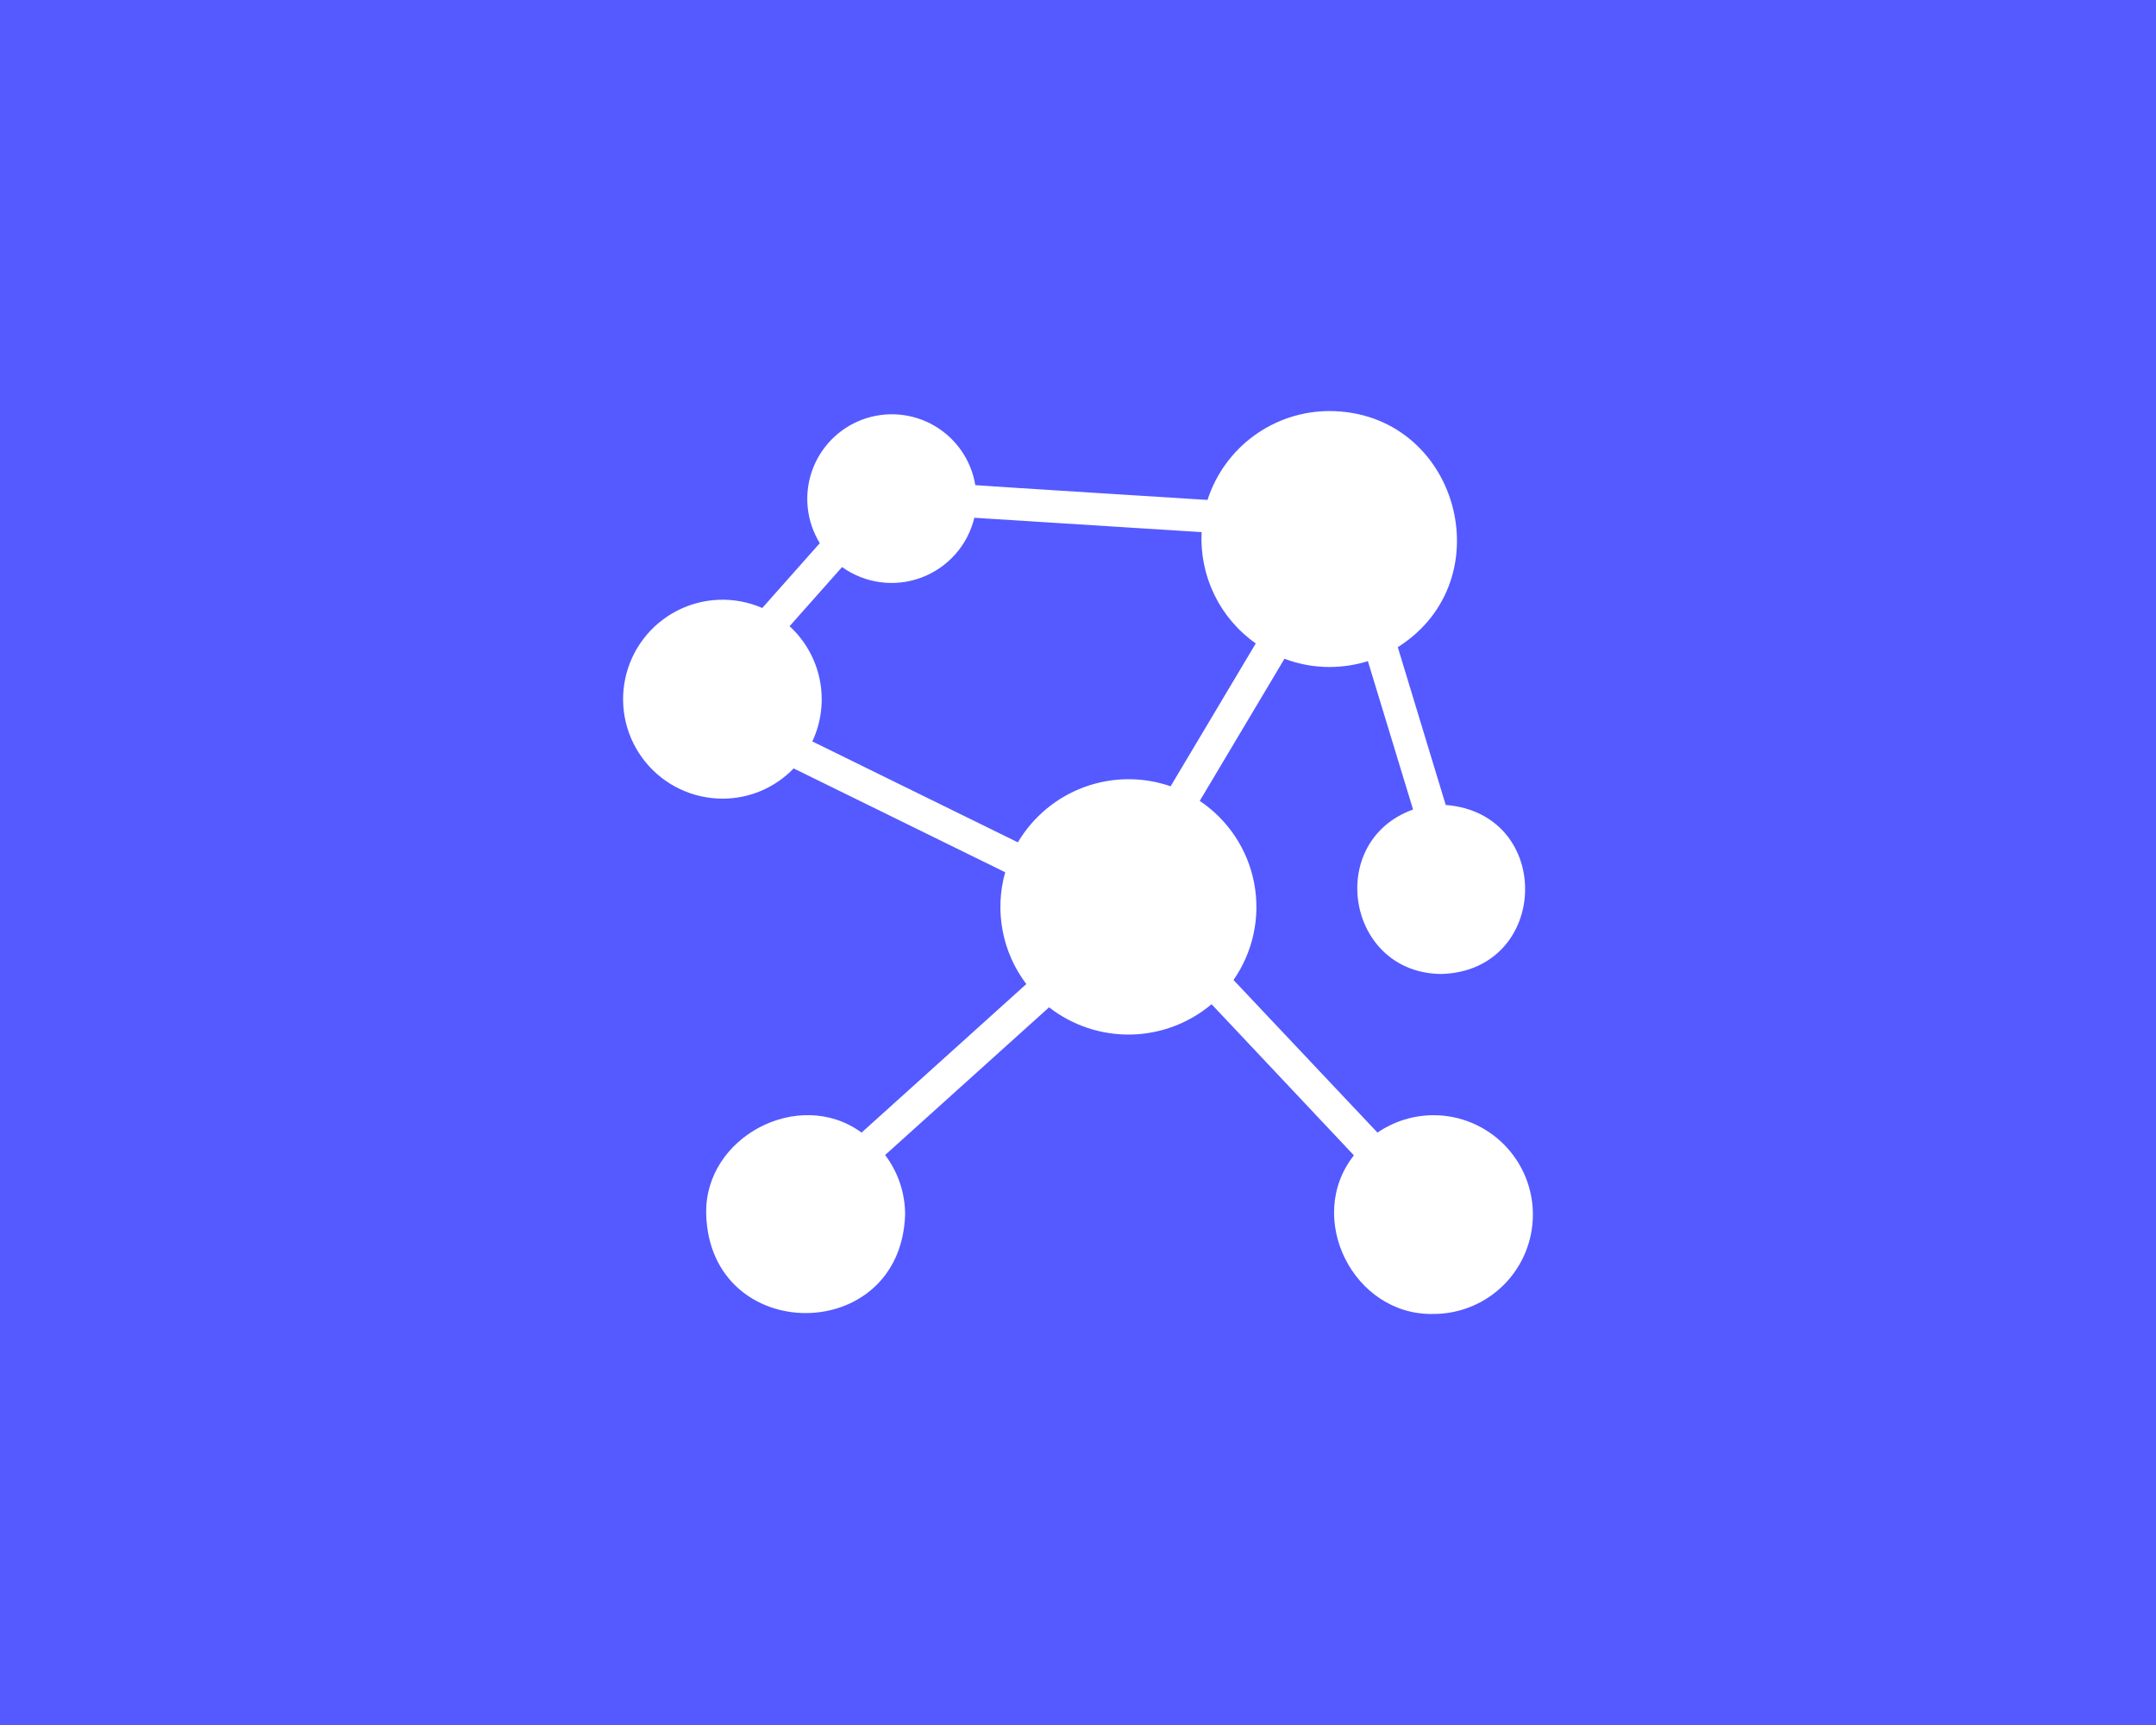<?xml version="1.0" encoding="UTF-8"?> <svg xmlns="http://www.w3.org/2000/svg" width="340" height="272" viewBox="0 0 340 272" fill="none"><rect width="340" height="272" fill="#545AFF"></rect><path d="M226.068 175.847C222.912 175.852 219.831 176.807 217.227 178.589L194.523 154.527C196.053 152.331 197.129 149.853 197.689 147.237C198.25 144.621 198.283 141.919 197.787 139.29C197.292 136.661 196.277 134.157 194.802 131.924C193.327 129.692 191.422 127.776 189.198 126.288L202.559 103.871C204.829 104.736 207.239 105.177 209.668 105.173C211.718 105.169 213.757 104.858 215.715 104.251L222.839 127.646C208.935 132.646 212.34 153.44 227.272 153.579C244.454 153.105 245.138 128.282 227.99 126.929L220.43 102.047C237.258 91.438 229.922 64.906 209.668 64.814C205.39 64.816 201.224 66.174 197.766 68.693C194.309 71.211 191.738 74.76 190.423 78.831C190.418 78.826 153.78 76.54 153.805 76.499C153.486 74.555 152.74 72.706 151.621 71.085C150.502 69.463 149.038 68.11 147.334 67.122C145.63 66.134 143.728 65.536 141.766 65.37C139.803 65.204 137.828 65.475 135.982 66.164C134.136 66.852 132.466 67.941 131.091 69.352C129.717 70.763 128.671 72.46 128.031 74.323C127.39 76.186 127.17 78.167 127.387 80.125C127.603 82.083 128.25 83.969 129.282 85.647L120.211 95.871C118.074 94.94 115.757 94.496 113.428 94.573C111.098 94.649 108.815 95.244 106.745 96.314C104.674 97.384 102.868 98.902 101.458 100.757C100.048 102.613 99.069 104.759 98.592 107.04C98.115 109.322 98.153 111.681 98.703 113.946C99.253 116.211 100.3 118.324 101.77 120.134C103.239 121.943 105.093 123.402 107.197 124.404C109.301 125.407 111.602 125.928 113.933 125.929C116.029 125.936 118.104 125.517 120.033 124.697C121.963 123.878 123.705 122.676 125.156 121.163L158.52 137.537C157.673 140.533 157.533 143.685 158.111 146.745C158.689 149.804 159.969 152.687 161.851 155.167L135.868 178.589C126.051 171.386 110.981 179.245 111.37 191.529C112.021 212.198 142.059 212.242 142.735 191.529C142.739 188.135 141.632 184.832 139.583 182.125L165.439 158.832C169.119 161.699 173.673 163.215 178.338 163.127C183.002 163.038 187.495 161.35 191.064 158.345L213.511 182.176C205.721 192.006 213.435 207.478 226.068 207.186C230.224 207.186 234.209 205.535 237.148 202.597C240.086 199.658 241.737 195.672 241.737 191.517C241.737 187.361 240.086 183.375 237.148 180.436C234.209 177.498 230.224 175.847 226.068 175.847ZM128.103 116.909C129.517 113.894 129.932 110.505 129.287 107.237C128.641 103.97 126.97 100.993 124.516 98.741L132.793 89.414C134.58 90.693 136.655 91.514 138.834 91.804C141.013 92.094 143.23 91.844 145.29 91.077C147.35 90.309 149.19 89.047 150.648 87.402C152.106 85.757 153.137 83.779 153.651 81.642L189.501 83.907C189.321 87.316 190.009 90.714 191.502 93.784C192.994 96.853 195.242 99.494 198.034 101.457L184.606 123.982C180.188 122.454 175.377 122.499 170.987 124.11C166.598 125.721 162.9 128.799 160.519 132.822L128.103 116.909Z" fill="white"></path></svg> 